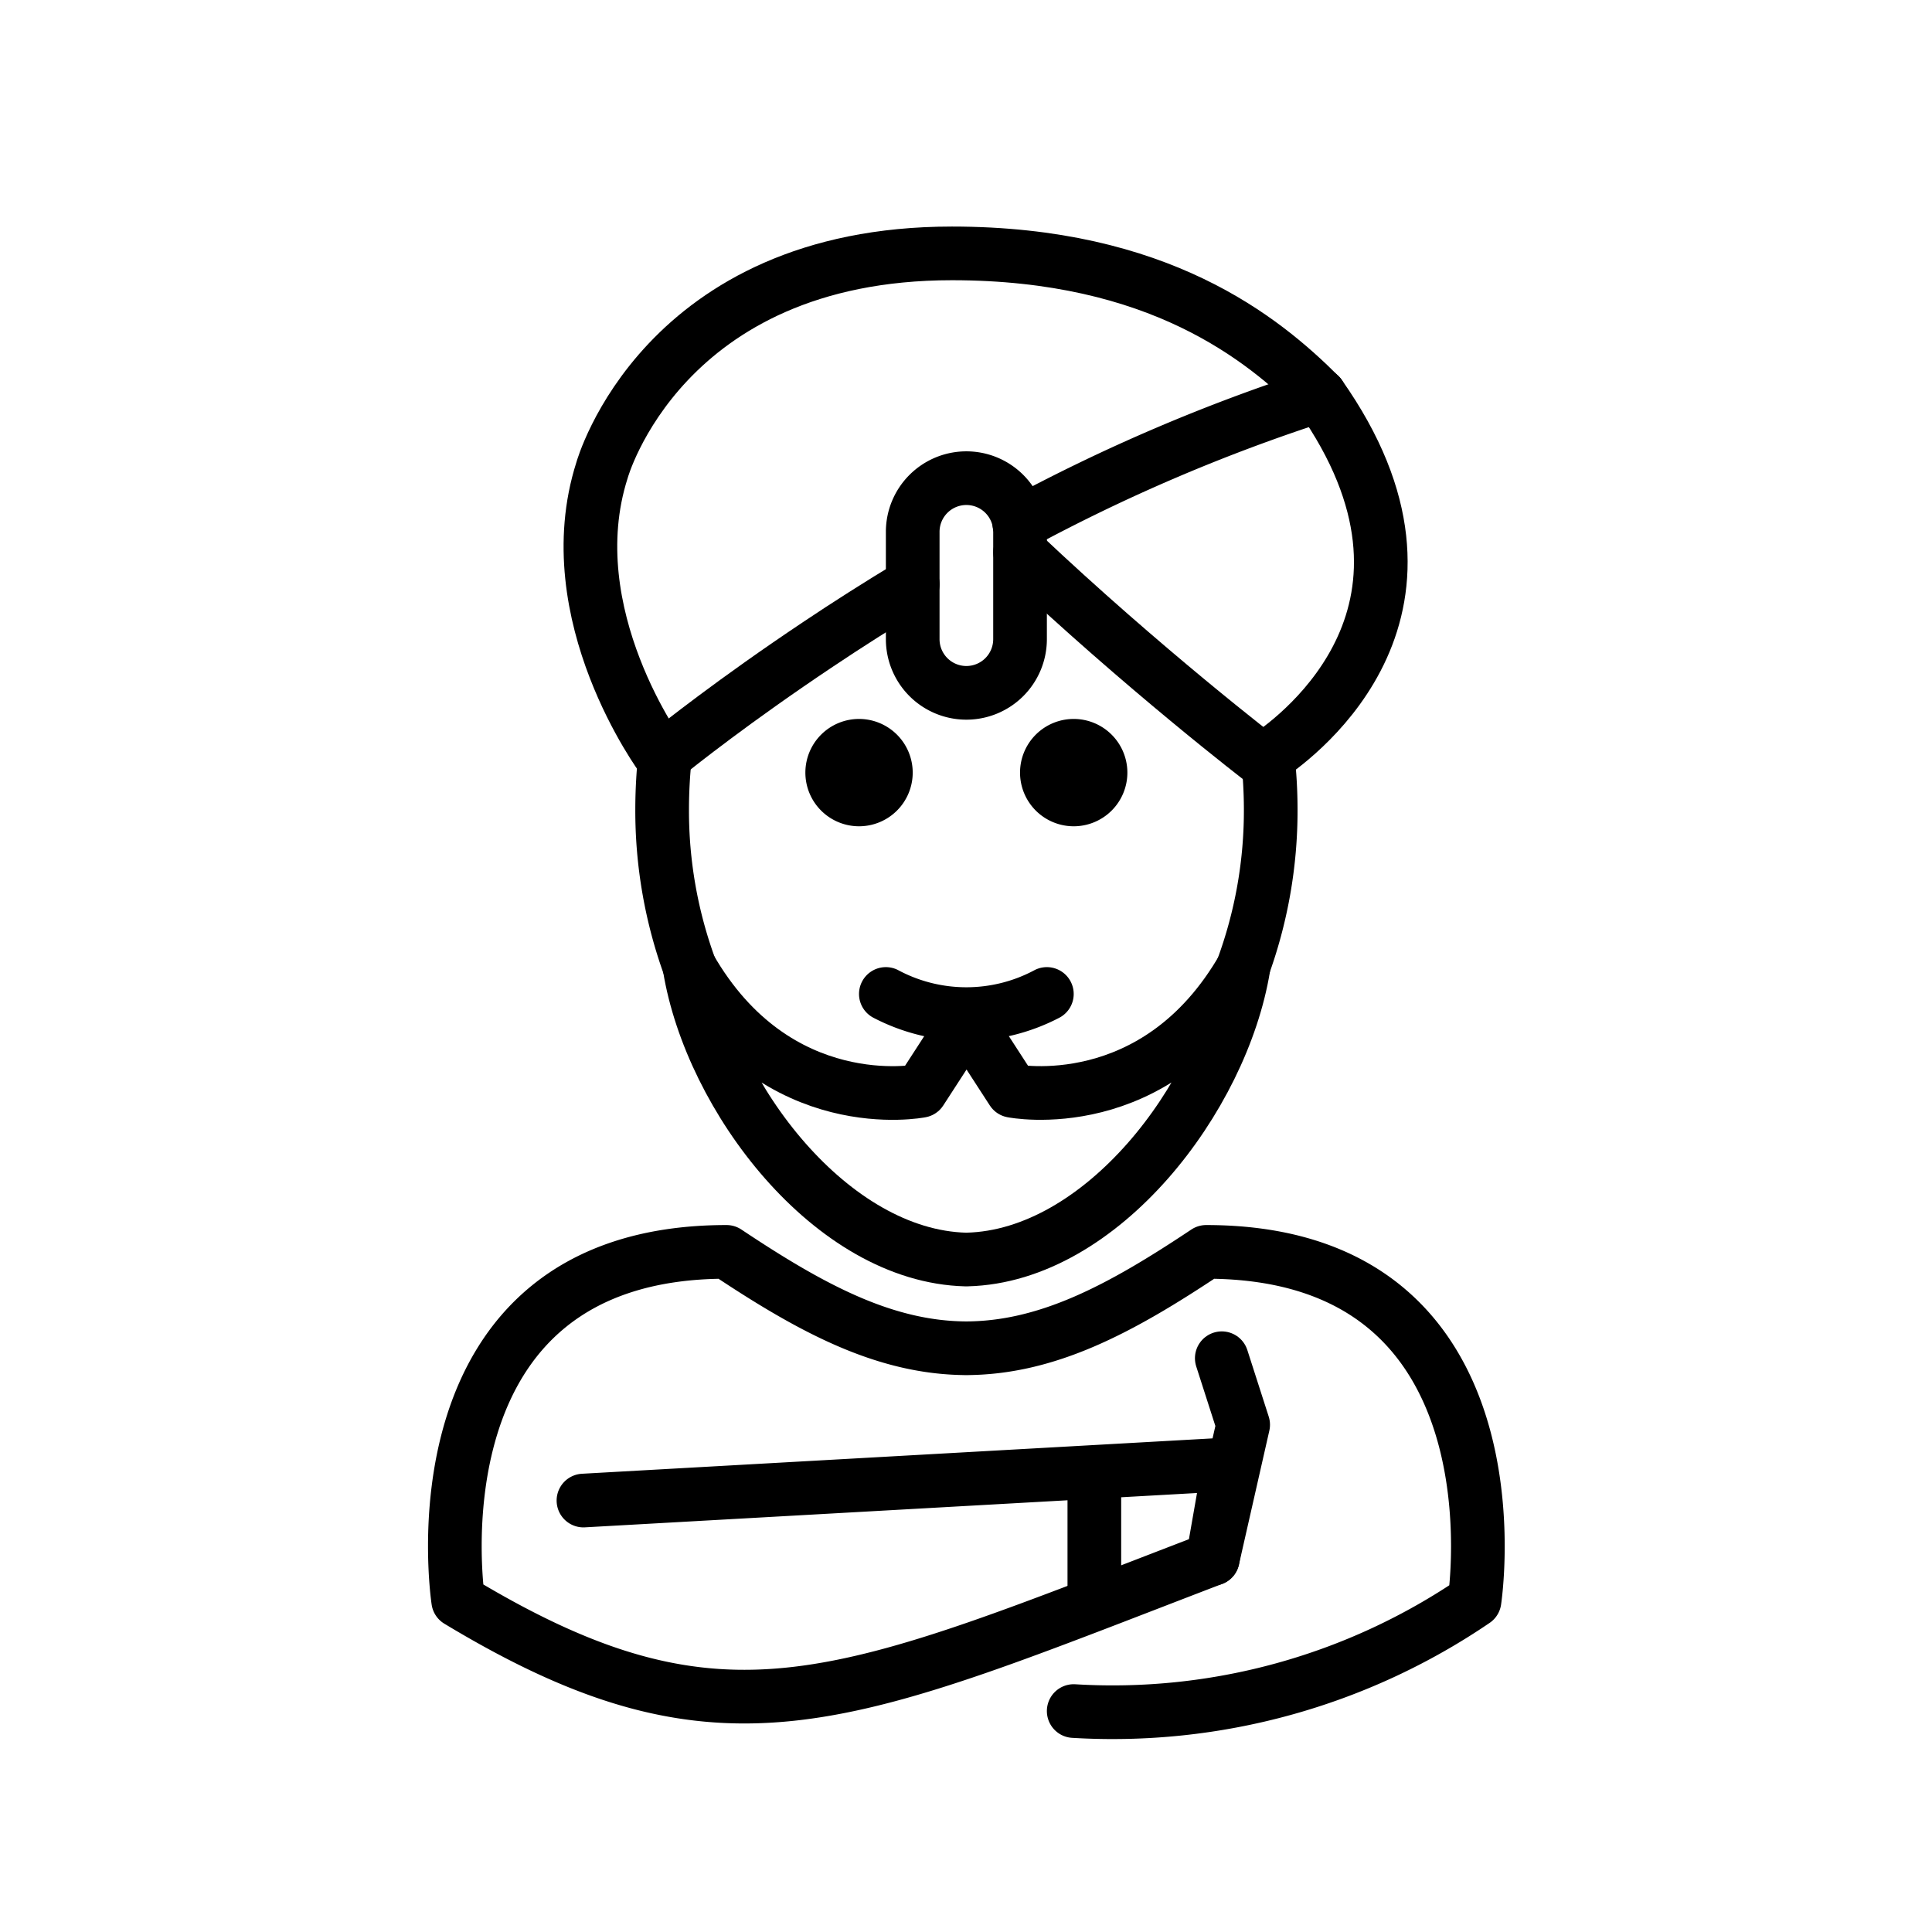 <svg id="emoji" viewBox="0 0 72 72" xmlns="http://www.w3.org/2000/svg">
  <g id="line">
    <path fill="none" stroke="#000" stroke-linecap="round" stroke-linejoin="round" stroke-width="2" d="M40.014,63.766A23.967,23.967,0,0,0,54.951,59.654s2-13-10-13c-3.192,2.128-5.926,3.598-9,3.592h.125c-3.074.006-5.808-1.464-9-3.592-12,0-10,13-10,13,9.978,6.021,14.368,3.708,28.119-1.562l.617-3.521-24.068,1.35"/>
    <path fill="none" stroke="#000" stroke-linecap="round" stroke-linejoin="round" stroke-width="2" d="M45.532,50.617l.797,2.48-1.134,4.995"/>
    <path fill="none" stroke="#000" stroke-linecap="round" stroke-linejoin="round" stroke-width="2" d="M25.716,36.072a17.002,17.002,0,0,1-1.04-5.92,18.705,18.705,0,0,1,.11-2"/>
    <path fill="none" stroke="#000" stroke-linecap="round" stroke-linejoin="round" stroke-width="2" d="M47.246,28.203a17.918,17.918,0,0,1,.11,1.95,17.018,17.018,0,0,1-1.06,5.97"/>
    <path d="M42.014,28.793a2,2,0,1,1-2-2,2.001,2.001,0,0,1,2,2"/>
    <path d="M34.014,28.793a2,2,0,1,1-2-2,2.001,2.001,0,0,1,2,2"/>
    <path d="M36.013,38.795a7.653,7.653,0,0,1-3.447-.858,1,1,0,0,1,.895-1.789,5.377,5.377,0,0,0,5.105,0,1,1,0,0,1,.895,1.789A7.653,7.653,0,0,1,36.013,38.795Z"/>
    <path fill="none" stroke="#000" stroke-linecap="round" stroke-linejoin="round" stroke-width="2" d="M36.042,46.938c5.017-.125,9.507-6.046,10.3-10.896-3.248,5.68-8.616,4.61-8.616,4.61L36.02,38.019l-1.706,2.634s-5.368,1.069-8.616-4.61c.793,4.85,5.282,10.771,10.3,10.896"/>
    <path fill="none" stroke="#000" stroke-linecap="round" stroke-linejoin="round" stroke-width="2" d="M34.016,21.773c-1.28.77-2.47,1.53-3.53,2.24-3.13,2.09-5.21,3.75-5.7,4.14-.07.06-.11.09-.11.09s-3.96-5.34-2.24-10.72c0,0,2.24-8.08,13.04-8.08,7.7,0,11.59,3.17,13.71,5.29,5.58,7.91-.72,12.65-1.94,13.47-.13.09-.2.13-.2.13s-4.41-3.38-9.03-7.75"/>
    <path fill="none" stroke="#000" stroke-linecap="round" stroke-linejoin="round" stroke-width="2" d="M37.986,19.512a66.431,66.431,0,0,1,11.2-4.78"/>
    <path fill="none" stroke="#000" stroke-linecap="round" stroke-linejoin="round" stroke-width="2" d="M36.014,25.82h0a2,2,0,0,1-2-2v-4a2,2,0,0,1,2-2h0a2,2,0,0,1,2,2v4A2,2,0,0,1,36.014,25.82Z"/>
    <line x1="40.783" x2="40.783" y1="54.971" y2="59.719" fill="none" stroke="#000" stroke-linecap="round" stroke-linejoin="round" stroke-width="2"/>
  </g>
</svg>
